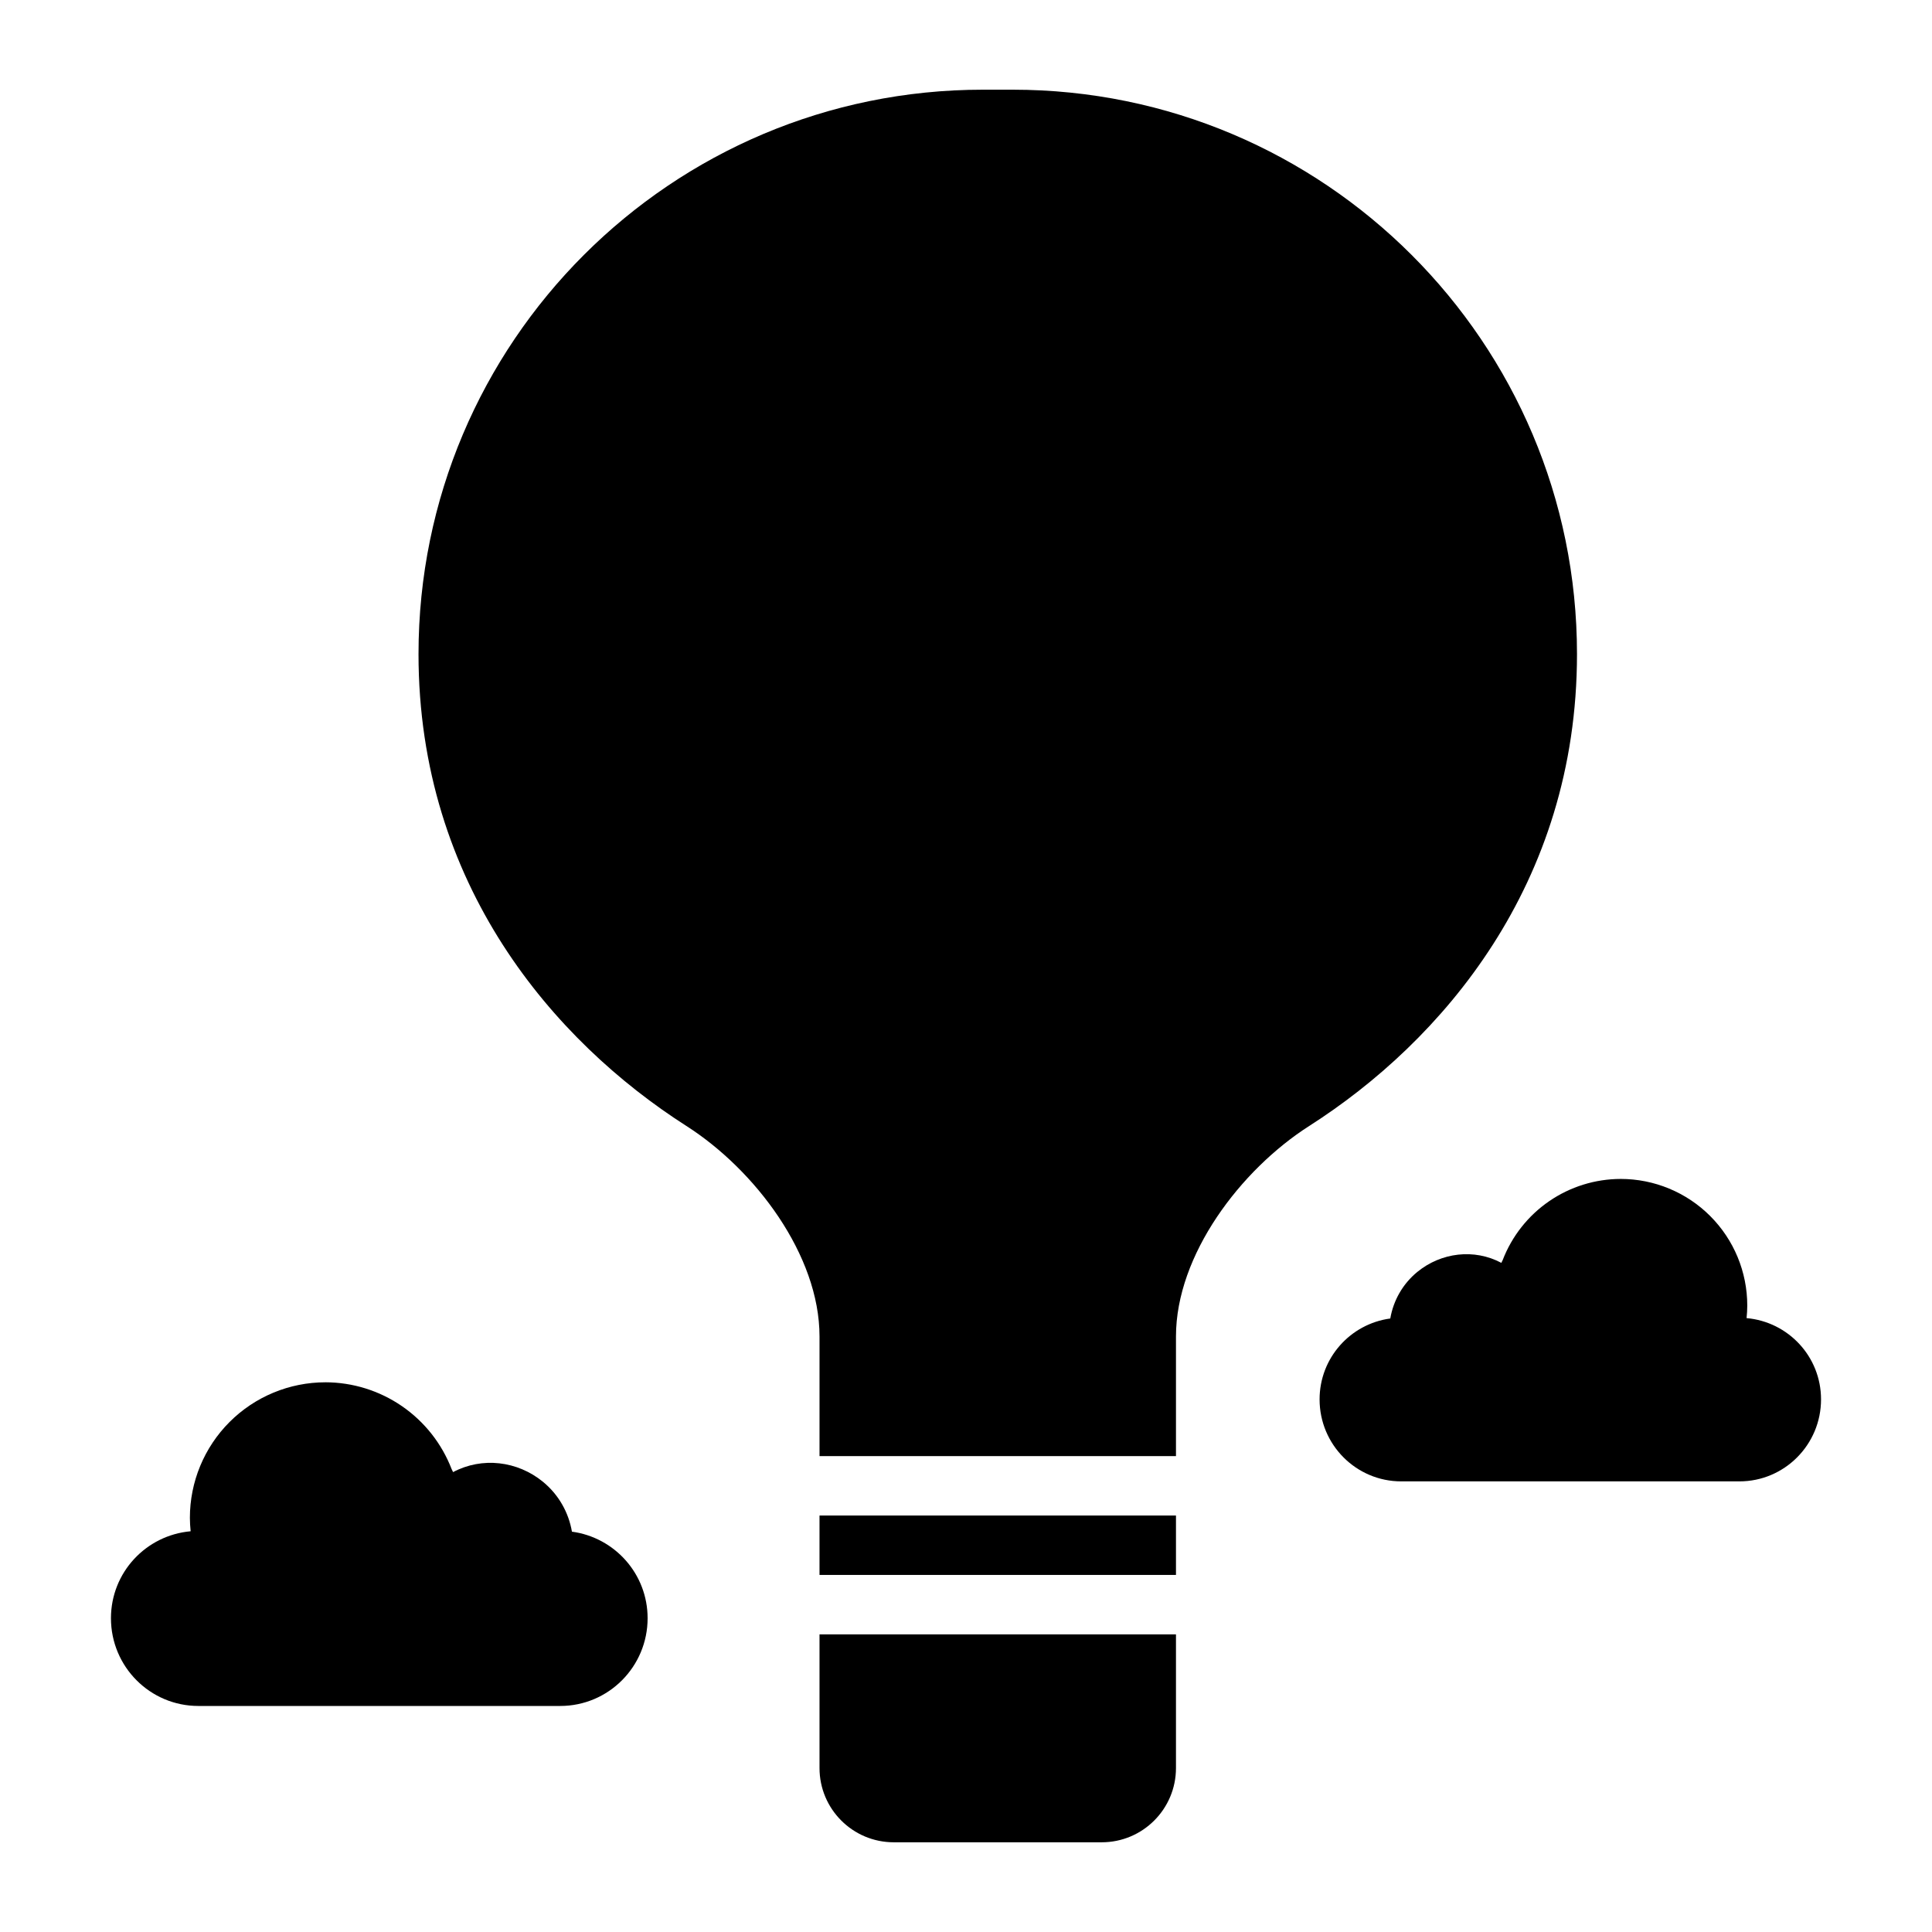 <?xml version="1.0" encoding="UTF-8"?>
<!-- Uploaded to: ICON Repo, www.svgrepo.com, Generator: ICON Repo Mixer Tools -->
<svg fill="#000000" width="800px" height="800px" version="1.1" viewBox="144 144 512 512" xmlns="http://www.w3.org/2000/svg">
 <g>
  <path d="m404.48 167.77c-82.605 0-149.57 66.965-149.57 149.57 0 61.102 35.879 102.62 71 125.06 18.16 11.602 35.27 34.168 35.27 55.781v31.703h94.465v-31.703c0-21.613 17.141-44.18 35.301-55.781 35.121-22.434 70.973-63.961 70.973-125.06 0-82.605-66.965-149.57-149.57-149.57z"/>
  <path d="m361.18 545.63v15.742h94.465v-15.742z"/>
  <path d="m361.18 577.12v35.426c0 10.871 8.809 19.68 19.68 19.68h55.105c10.867 0 19.68-8.809 19.68-19.68v-35.426z"/>
  <path d="m230.22 510.32c7.246 0.012 14.32 2.211 20.289 6.316 5.973 4.106 10.562 9.918 13.172 16.68 0.133 0.297 0.281 0.535 0.387 0.809 7.699-4.094 17.059-2.969 23.816 2.559 4.156 3.398 6.812 8.129 7.684 13.223 11.309 1.527 20.055 11.168 20.055 22.941 0 12.84-10.367 23.25-23.156 23.25h-95.906c-12.789 0-23.156-10.41-23.156-23.25 0-12.137 9.297-21.996 21.113-23.047h0.004c-0.125-1.184-0.191-2.375-0.199-3.562 0-9.527 3.781-18.66 10.516-25.395 6.734-6.734 15.871-10.52 25.395-10.52z"/>
  <path d="m573.5 456.43c-6.769 0.012-13.383 2.066-18.961 5.902-5.582 3.836-9.871 9.27-12.305 15.586-0.125 0.297-0.262 0.477-0.359 0.754-7.195-3.828-15.938-2.766-22.254 2.387-3.887 3.176-6.367 7.598-7.18 12.355-10.57 1.43-18.738 10.438-18.738 21.438 0 11.996 9.688 21.727 21.637 21.727h89.617c11.949 0 21.637-9.727 21.637-21.727 0-11.34-8.688-20.555-19.73-21.539l-0.004 0.004c0.117-1.109 0.18-2.219 0.184-3.332 0-8.902-3.535-17.438-9.828-23.73s-14.828-9.828-23.727-9.828z"/>
 </g>
</svg>